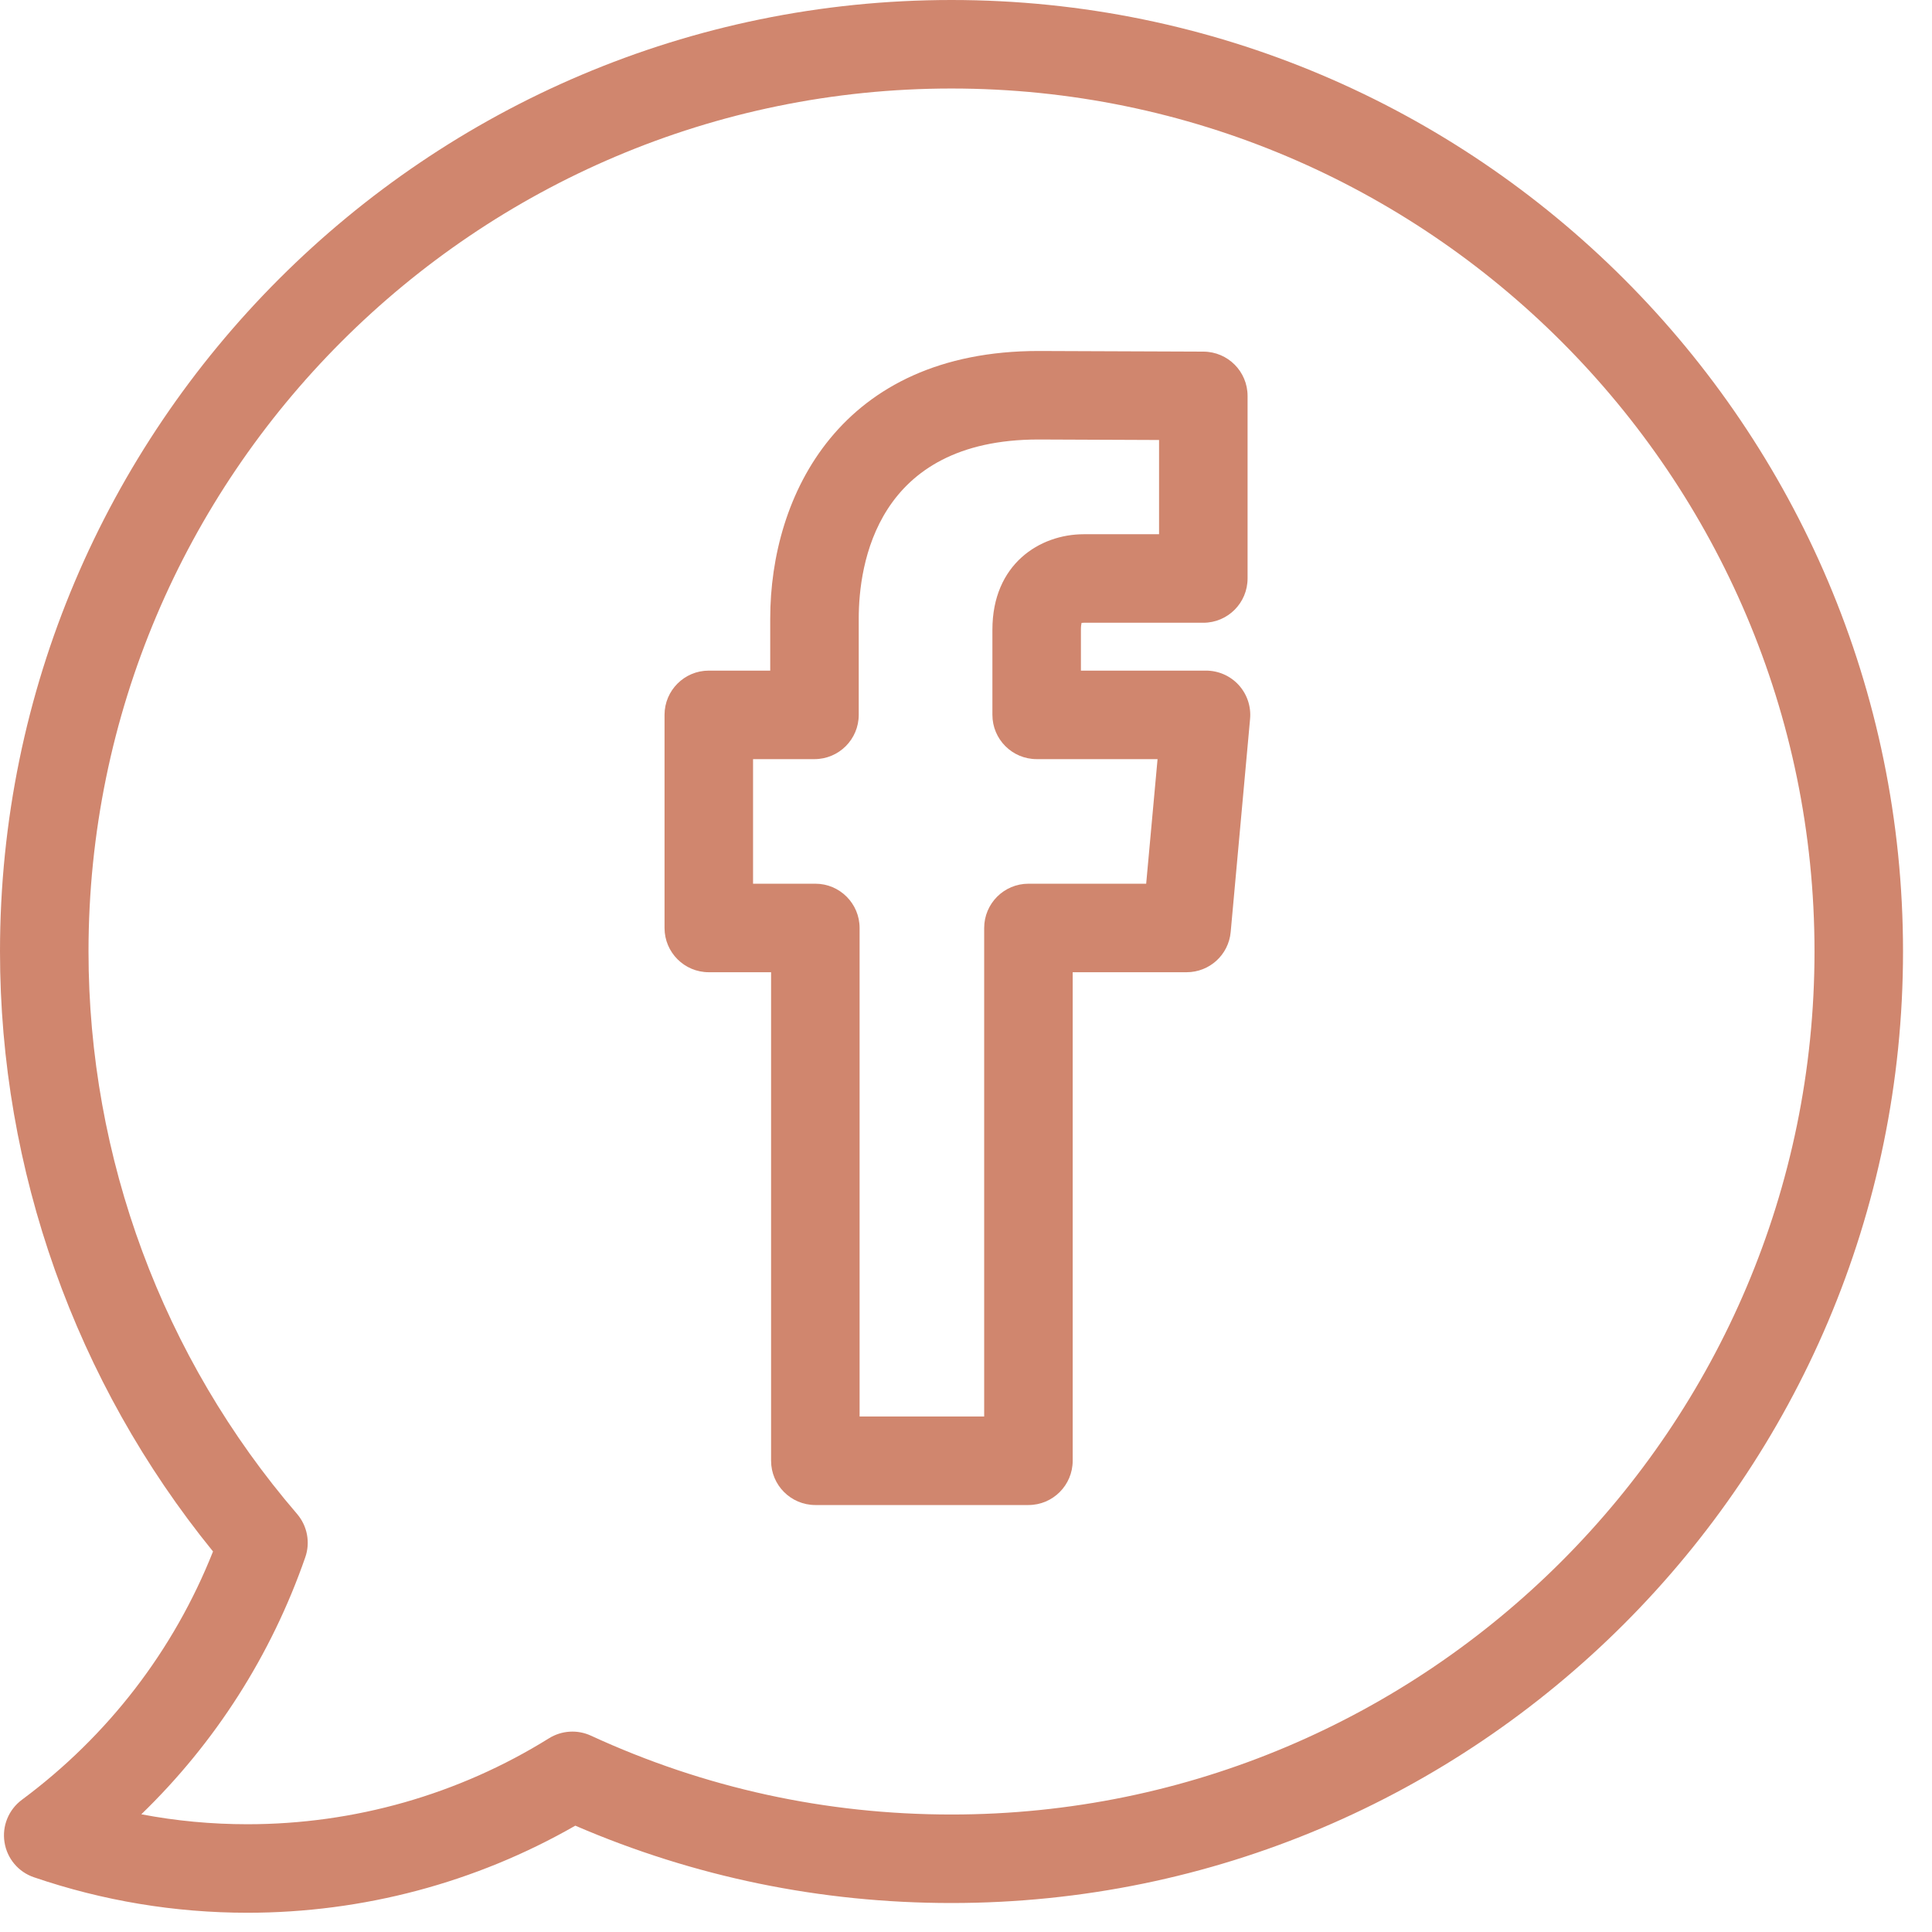 <svg width="27" height="27" viewBox="0 0 27 27" fill="none" xmlns="http://www.w3.org/2000/svg">
<path d="M13.297 -0C5.965 -0 0 5.965 0 13.297C0 16.355 1.055 19.318 2.977 21.682C2.429 23.064 1.51 24.259 0.305 25.153C0.121 25.29 0.027 25.518 0.063 25.745C0.098 25.972 0.256 26.161 0.474 26.235C1.437 26.564 2.441 26.731 3.458 26.731C5.072 26.731 6.649 26.311 8.04 25.514C9.703 26.231 11.47 26.595 13.297 26.595C20.63 26.595 26.595 20.629 26.595 13.297C26.595 5.965 20.63 -0 13.297 -0ZM13.297 25.358C11.539 25.358 9.844 24.987 8.258 24.256C8.069 24.169 7.849 24.183 7.672 24.293C6.409 25.079 4.952 25.494 3.458 25.494C2.958 25.494 2.463 25.448 1.975 25.355C3.007 24.356 3.79 23.133 4.266 21.764C4.339 21.556 4.295 21.325 4.151 21.157C2.272 18.973 1.237 16.182 1.237 13.297C1.237 6.647 6.647 1.237 13.297 1.237C19.948 1.237 25.358 6.647 25.358 13.297C25.358 19.947 19.948 25.358 13.297 25.358Z" fill="#D0866E"/>
<path d="M16.854 9.372H15.106V8.799C15.106 8.753 15.111 8.723 15.115 8.705C15.123 8.704 15.133 8.703 15.146 8.703H16.817C17.158 8.703 17.435 8.426 17.435 8.084V5.533C17.435 5.192 17.16 4.916 16.819 4.914L14.516 4.905C11.746 4.905 10.764 6.919 10.764 8.645V9.372H9.905C9.564 9.372 9.287 9.649 9.287 9.99V12.969C9.287 13.31 9.564 13.587 9.905 13.587H10.776V20.414C10.776 20.756 11.053 21.033 11.395 21.033H14.373C14.714 21.033 14.991 20.756 14.991 20.414V13.587H16.583C16.903 13.587 17.17 13.344 17.199 13.025L17.47 10.047C17.486 9.873 17.428 9.702 17.311 9.573C17.194 9.445 17.028 9.372 16.854 9.372ZM16.018 12.35H14.373C14.031 12.35 13.754 12.627 13.754 12.969V19.796H12.013V12.969C12.013 12.627 11.736 12.35 11.395 12.35H10.524V10.609H11.382C11.724 10.609 12.001 10.332 12.001 9.99V8.645C12.001 7.892 12.246 6.142 14.514 6.142L16.198 6.149V7.466H15.146C14.531 7.466 13.869 7.883 13.869 8.8V9.99C13.869 10.332 14.146 10.609 14.488 10.609H16.177L16.018 12.35Z" fill="#D0866E"/>
</svg>

